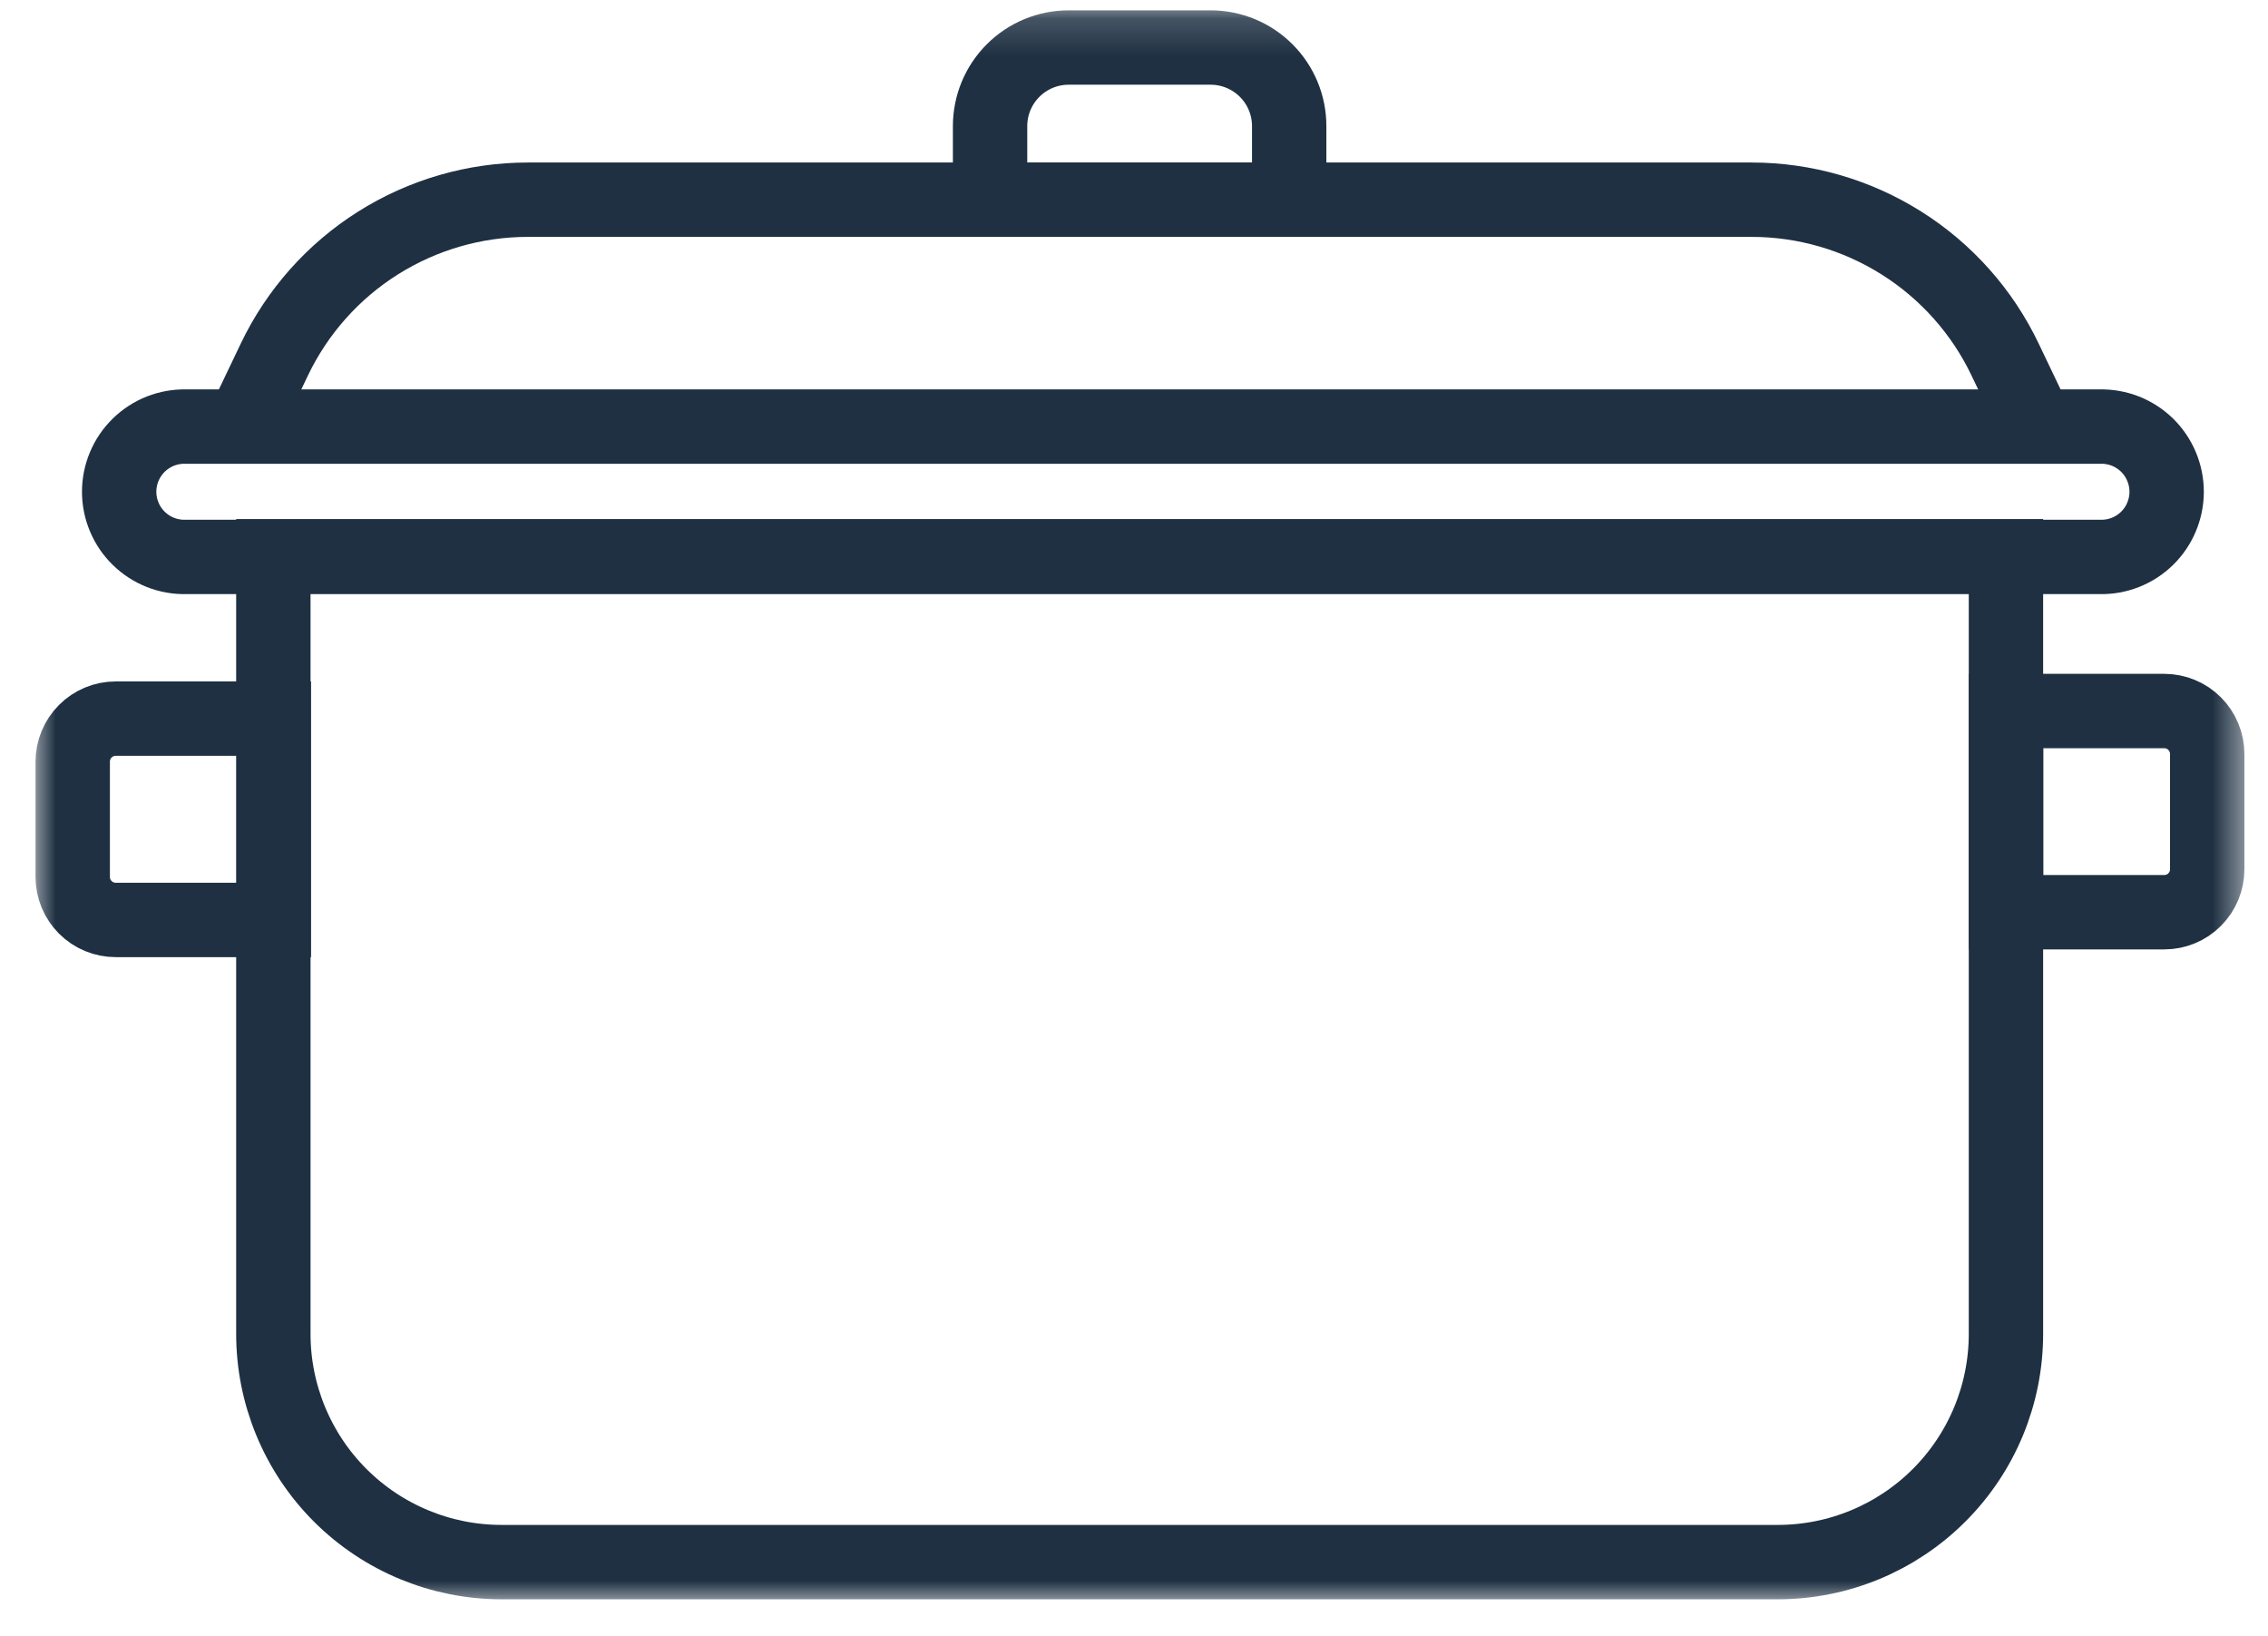 <svg width="61" height="44" viewBox="0 0 61 44" fill="none" xmlns="http://www.w3.org/2000/svg">
<mask id="mask0_605_9718" style="mask-type:luminance" maskUnits="userSpaceOnUse" x="0" y="0" width="61" height="44">
<path d="M60.468 0.176H0.853V43.11H60.468V0.176Z" fill="white"/>
</mask>
<g mask="url(#mask0_605_9718)">
<path d="M47.82 42.006H13.488C11.861 42.006 10.3 41.359 9.149 40.209C7.999 39.058 7.352 37.497 7.352 35.87V14.959H53.952V35.87C53.952 37.497 53.306 39.057 52.156 40.207C51.006 41.358 49.447 42.005 47.82 42.006Z" stroke="#1E3042" stroke-width="2" stroke-miterlimit="10"/>
<path d="M58.21 24.53H53.956V19.12H58.21C58.362 19.12 58.512 19.15 58.652 19.208C58.792 19.266 58.92 19.351 59.027 19.459C59.134 19.566 59.219 19.694 59.277 19.834C59.335 19.974 59.365 20.124 59.365 20.276V23.376C59.365 23.682 59.243 23.976 59.026 24.192C58.81 24.409 58.516 24.53 58.21 24.53Z" stroke="#1E3042" stroke-width="2" stroke-miterlimit="10"/>
<path d="M7.366 24.738H3.112C2.96 24.738 2.81 24.708 2.669 24.65C2.529 24.592 2.401 24.506 2.294 24.399C2.187 24.291 2.101 24.164 2.043 24.023C1.986 23.883 1.956 23.732 1.956 23.58V20.48C1.956 20.174 2.078 19.88 2.295 19.663C2.511 19.446 2.805 19.324 3.112 19.324H7.366V24.738Z" stroke="#1E3042" stroke-width="2" stroke-miterlimit="10"/>
<path d="M54.79 11.47L53.93 9.67C53.316 8.383 52.349 7.296 51.143 6.536C49.937 5.775 48.54 5.371 47.114 5.37H14.194C12.768 5.371 11.371 5.775 10.165 6.536C8.959 7.296 7.993 8.383 7.378 9.67L6.518 11.47" stroke="#1E3042" stroke-width="2" stroke-miterlimit="10"/>
<path d="M32.567 1.278H28.741C28.181 1.278 27.644 1.501 27.248 1.897C26.852 2.293 26.629 2.83 26.629 3.39V5.368H34.674V3.39C34.674 2.831 34.452 2.295 34.057 1.899C33.662 1.503 33.126 1.28 32.567 1.278Z" stroke="#1E3042" stroke-width="2" stroke-miterlimit="10"/>
<path d="M56.479 14.976H5C4.766 14.982 4.534 14.941 4.316 14.855C4.099 14.77 3.901 14.641 3.734 14.478C3.566 14.315 3.433 14.12 3.343 13.904C3.252 13.689 3.205 13.457 3.205 13.224C3.205 12.99 3.252 12.759 3.343 12.543C3.433 12.328 3.566 12.133 3.734 11.969C3.901 11.806 4.099 11.678 4.316 11.592C4.534 11.507 4.766 11.466 5 11.471H56.479C56.713 11.466 56.945 11.507 57.163 11.592C57.38 11.678 57.578 11.806 57.746 11.969C57.913 12.133 58.046 12.328 58.136 12.543C58.227 12.759 58.274 12.99 58.274 13.224C58.274 13.457 58.227 13.689 58.136 13.904C58.046 14.12 57.913 14.315 57.746 14.478C57.578 14.641 57.38 14.77 57.163 14.855C56.945 14.941 56.713 14.982 56.479 14.976Z" stroke="#1E3042" stroke-width="2" stroke-miterlimit="10"/>
</g>
</svg>
